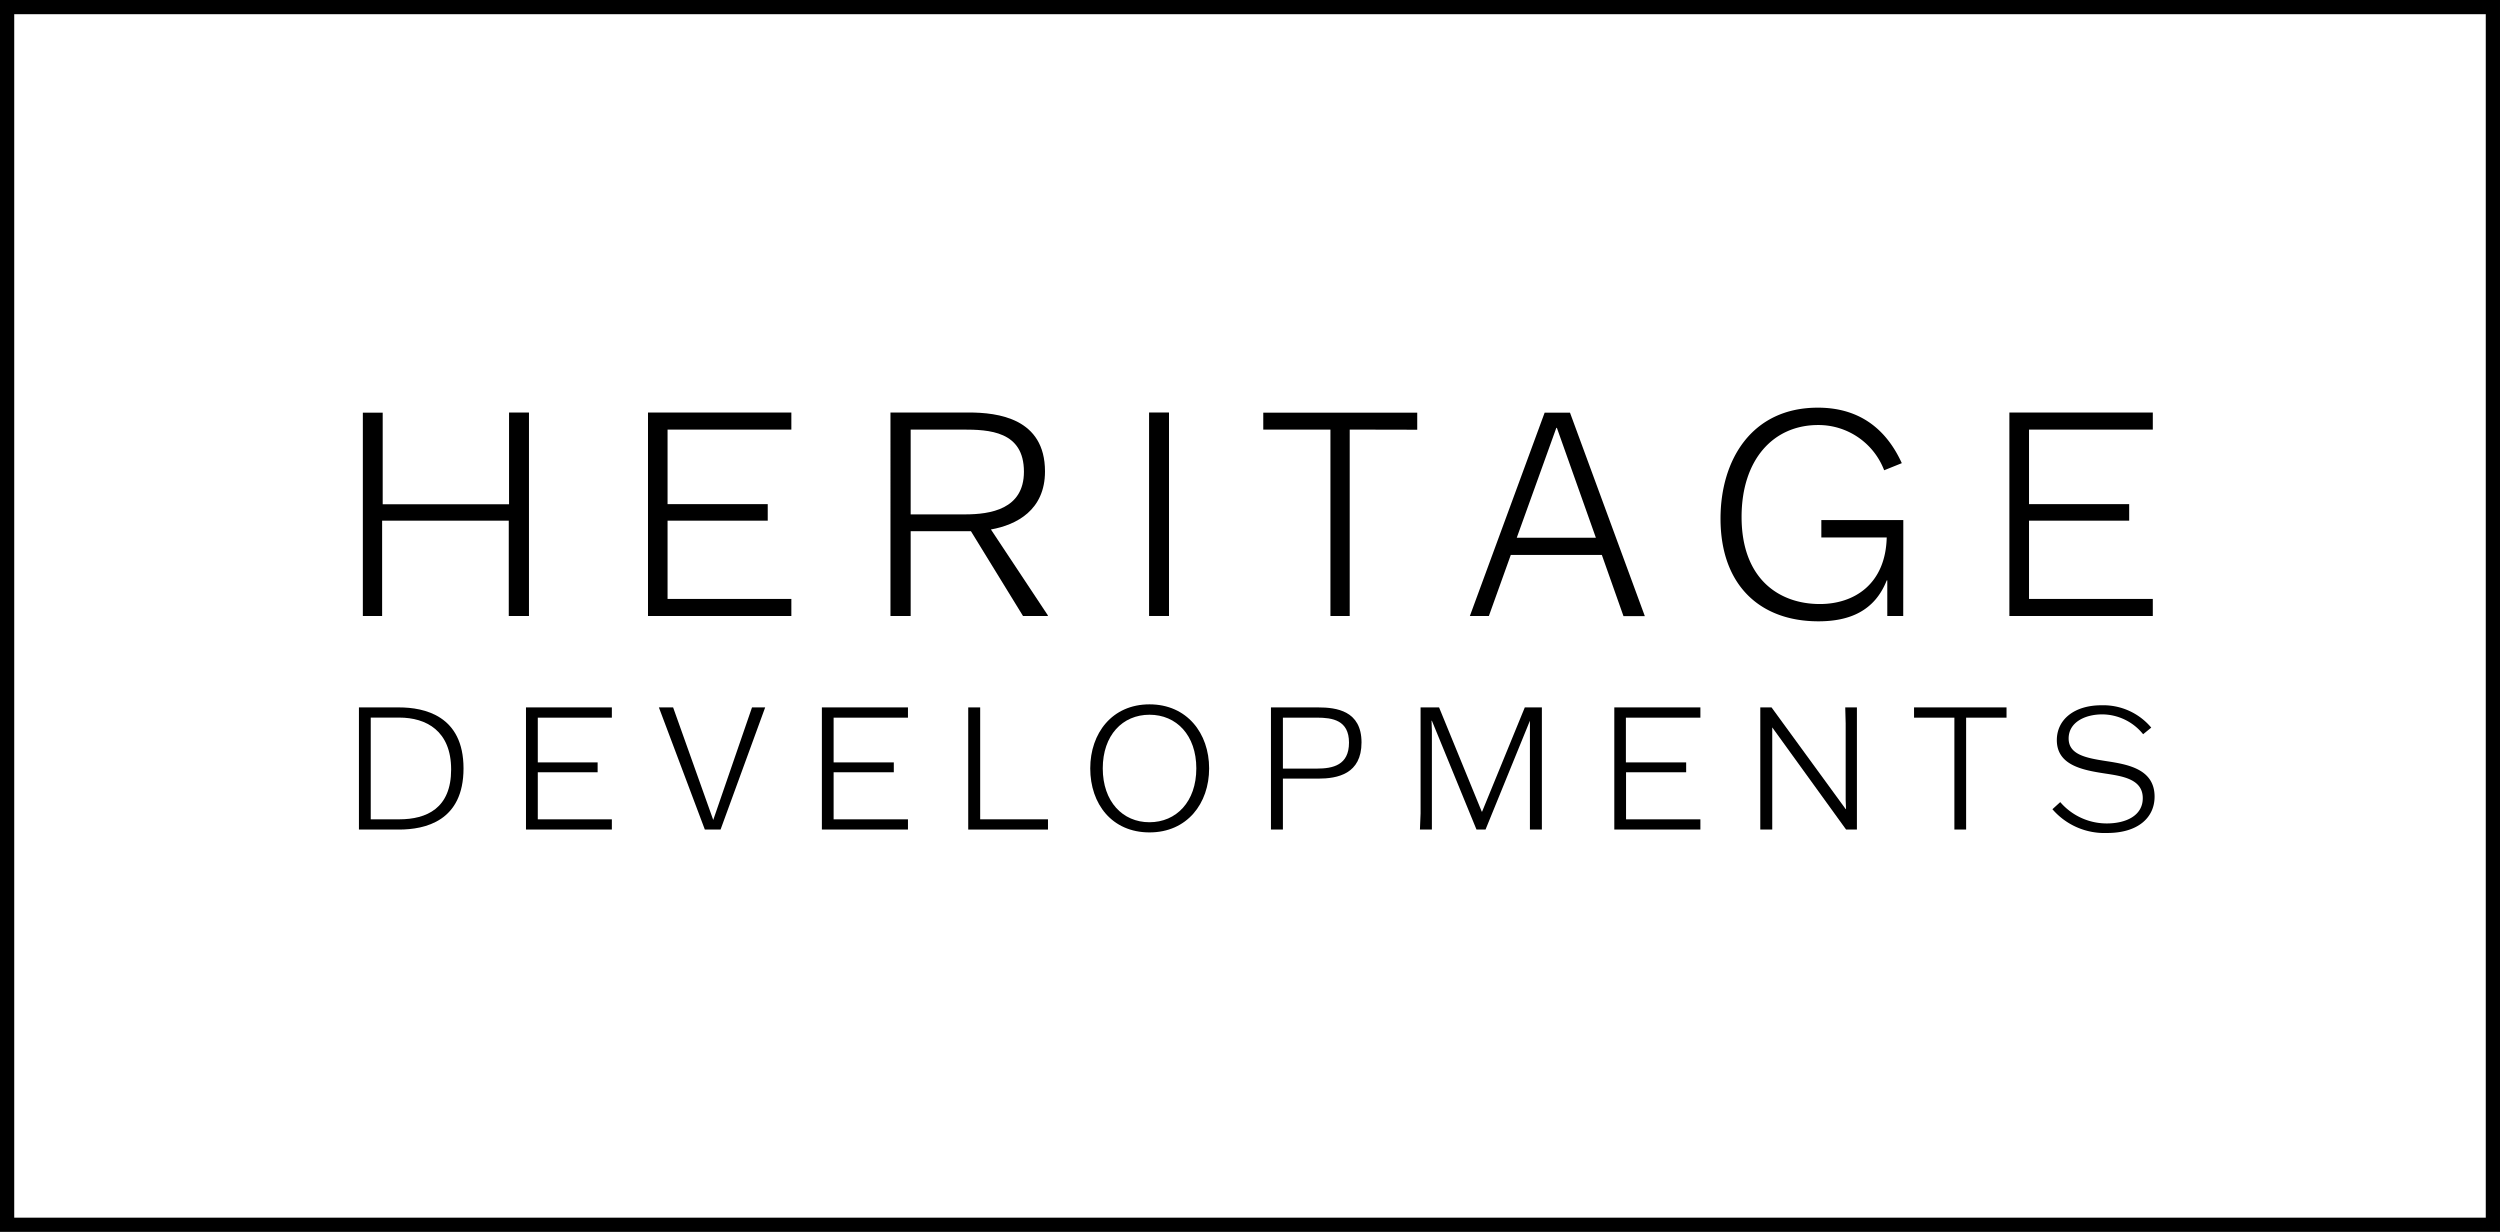 <svg xmlns="http://www.w3.org/2000/svg" viewBox="0 0 351.39 173.15"><defs><style>.cls-1{fill:#000;}.cls-2{fill:none;stroke:#000;stroke-miterlimit:10;stroke-width:2px;}</style></defs><path class="cls-1" d="M71.51,86.58l0-3.76V73.18H53.71v9.64l0,3.76H51l0-3.76V61.74L51,58h2.79l0,3.76v9.12H71.55V61.74l0-3.76h2.8l0,3.76V82.82l0,3.76Z"/><path class="cls-1" d="M107.91,73.18H93.83v11h17.4v2.4H91.08l0-3.76V61.74l0-3.76h20.15v2.4H93.83V70.86h14.08Z"/><path class="cls-1" d="M143.79,86.58l-7.32-11.92H128v8.16l0,3.76h-2.84l0-3.76V61.74l0-3.76h11c4.08,0,10.72.8,10.72,8.28,0,5.44-4,7.52-7.6,8.16l8,12.07v.09ZM128,72.3h7.64c3.56,0,8.28-.72,8.28-6,0-5.72-4.92-5.92-8.6-5.92H128Z"/><path class="cls-1" d="M161.51,86.58l0-3.76V61.74l0-3.76h2.8l0,3.76V82.82l0,3.76Z"/><path class="cls-1" d="M189.71,60.38V82.82l0,3.76H187l0-3.76V60.38h-9.44V58h21.64v2.4Z"/><path class="cls-1" d="M209.27,86.58H206.6L217.11,58h3.56l10.52,28.6h-3L225.15,78h-12.8Zm3.92-11h11.12l-5.48-15.44h-.08Z"/><path class="cls-1" d="M267.51,86.58h-2.24v-5h-.08c-1.72,4.36-5.32,5.75-9.6,5.75-8.24,0-13.76-5.11-13.76-14.43,0-8.28,4.4-15.6,13.68-15.6,6.48,0,9.92,3.68,11.8,7.8l-2.48,1a9.89,9.89,0,0,0-9.28-6.36c-6.32,0-10.76,4.88-10.76,12.92,0,8.72,5.28,12.24,11,12.24,4.84,0,9.24-2.8,9.4-9.36v0H256V73.1h11.52l0,3.76Z"/><path class="cls-1" d="M299.27,73.18H285.19v11h17.4v2.4H282.43l0-3.76V61.74l0-3.76h20.16v2.4h-17.4V70.86h14.08Z"/><path class="cls-1" d="M50.45,99.43h5.62c3.56,0,9.08,1.15,9.08,8.57s-5.4,8.6-9.08,8.6H50.45l0-2.26V101.69Zm1.66,15.73h4c3.87,0,7.3-1.56,7.3-7s-3.5-7.3-7.3-7.3h-4Z"/><path class="cls-1" d="M84,108.55H75.59v6.61H86v1.44H73.93l0-2.26V101.69l0-2.26H86v1.44H75.59v6.29H84Z"/><path class="cls-1" d="M92.61,99.43h2l5.64,15.82h0l5.45-15.82h1.85l-6.27,17.17H99.07Z"/><path class="cls-1" d="M125.63,108.55h-8.46v6.61h10.45v1.44h-12.1l0-2.26V101.69l0-2.26h12.1v1.44H117.17v6.29h8.46Z"/><path class="cls-1" d="M136.09,116.6l0-2.26V101.69l0-2.26h1.68l0,2.26v13.47h9.53v1.44Z"/><path class="cls-1" d="M153.24,108c0-4.94,3.07-9,8.33-9s8.38,4.06,8.38,9-3.1,9-8.38,9S153.24,113,153.24,108Zm14.91,0c0-4.66-2.79-7.54-6.58-7.54S155,103.34,155,108s2.79,7.57,6.56,7.57S168.15,112.69,168.15,108Z"/><path class="cls-1" d="M180.32,109.44v4.9l0,2.26h-1.68l0-2.26V101.69l0-2.26h6.63c2.59,0,6.1.48,6.1,4.92s-3.36,5.09-6.1,5.09Zm0-1.41h4.78c2.25,0,4.51-.48,4.51-3.65s-2.35-3.51-4.51-3.51h-4.78Z"/><path class="cls-1" d="M199.67,114.34V101.69l0-2.26h2.6l6,14.65h.05l6-14.65h2.4l0,2.26v12.65l0,2.26h-1.68l0-2.26V102.7l0-1.4h0l-6.24,15.3h-1.27l-6.27-15.3h-.05l.05,1.4v11.64l0,2.26h-1.68Z"/><path class="cls-1" d="M237,108.55h-8.45v6.61H239v1.44h-12.1l0-2.26V101.69l0-2.26H239v1.44H228.53v6.29H237Z"/><path class="cls-1" d="M259.36,99.43H261l0,2.26v12.65l0,2.26h-1.52L249.1,102.24h0l0,1.27v10.83l0,2.26h-1.68l0-2.26V101.69l0-2.26H249l10.42,14.29h.05l-.05-1.28V101.69Z"/><path class="cls-1" d="M276.35,100.87v13.47l0,2.26H274.7l0-2.26V100.87h-5.67V99.43h13v1.44Z"/><path class="cls-1" d="M301.23,103.2a7.44,7.44,0,0,0-5.74-2.79c-2.43,0-4.73,1.11-4.73,3.39s2.47,2.74,5.23,3.17c3,.46,6.85,1.08,6.85,5,0,3-2.4,5.11-6.65,5.11a9.65,9.65,0,0,1-7.71-3.34l1.1-1a8.62,8.62,0,0,0,6.53,3c2.72,0,5.07-1.1,5.07-3.55,0-2.71-2.88-3.1-5.38-3.48-3.14-.48-6.7-1.18-6.7-4.68,0-2.88,2.43-4.9,6.27-4.9a8.8,8.8,0,0,1,7,3.14Z"/><rect class="cls-2" x="1" y="1" width="349.39" height="171.15"/></svg>